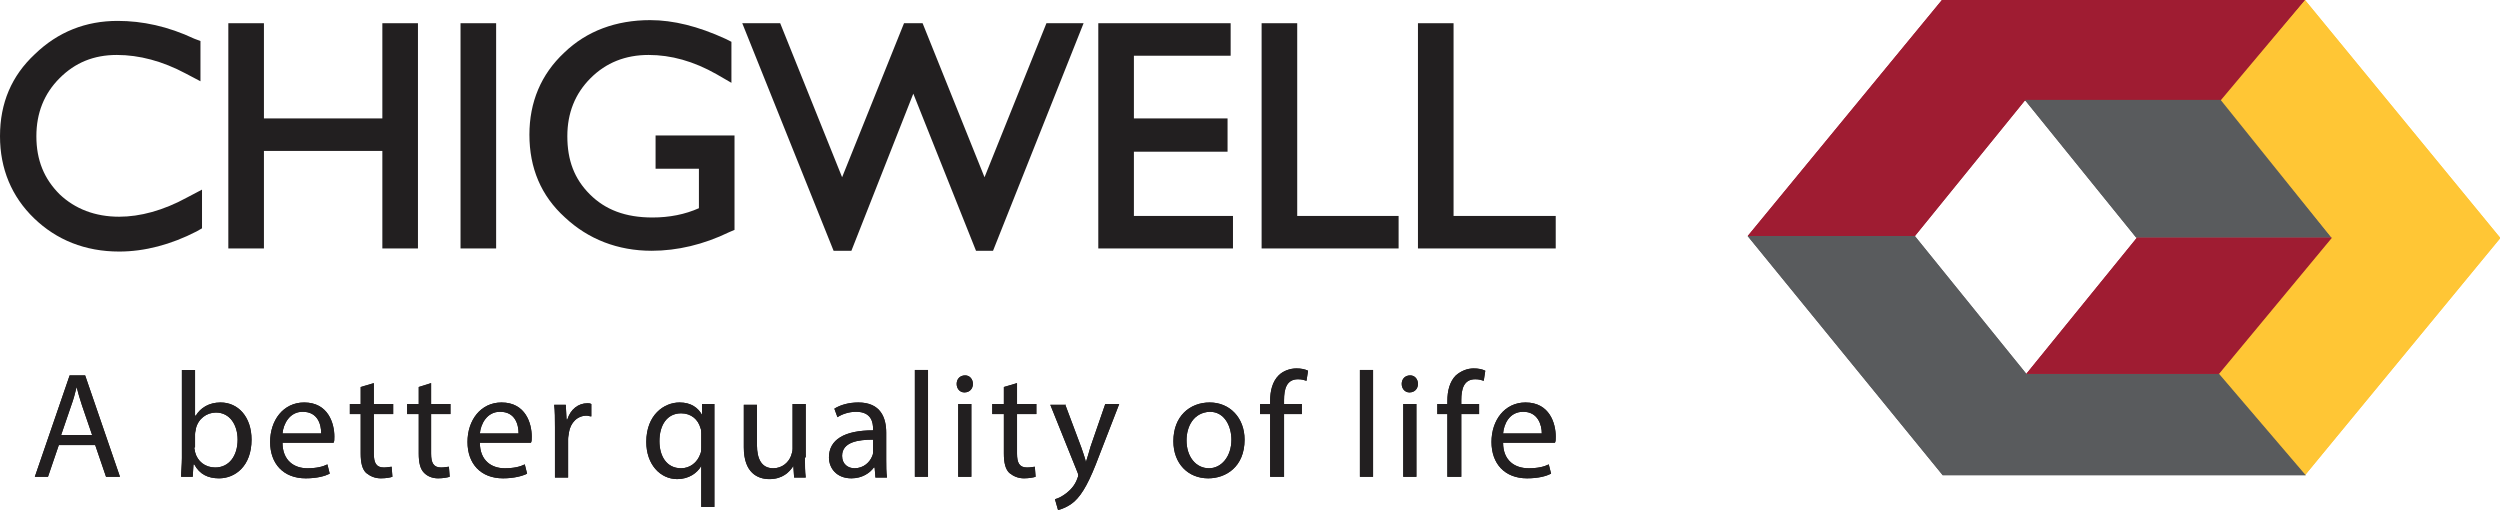 <?xml version="1.0" encoding="utf-8"?>
<!-- Generator: Adobe Illustrator 27.3.1, SVG Export Plug-In . SVG Version: 6.00 Build 0)  -->
<svg version="1.1" xmlns="http://www.w3.org/2000/svg" xmlns:xlink="http://www.w3.org/1999/xlink" x="0px" y="0px" width="323px"
	 height="65.9px" viewBox="0 0 323 65.9" style="enable-background:new 0 0 323 65.9;" xml:space="preserve">
<style type="text/css">
	.st0{fill:#FFC635;}
	.st1{fill:#9F1C32;}
	.st2{fill:#595B5D;}
	.st3{fill:#221F20;}
	.st4{fill:#00A79E;}
	.st5{fill:#8BC141;}
	.st6{fill:#231F20;}
	.st7{fill:none;stroke:#231F20;stroke-width:0.722;stroke-miterlimit:10;}
	.st8{fill:#1A171D;}
	.st9{fill:#D1D3D4;}
	.st10{fill:#BE1E2D;}
	.st11{fill:#8D0E1B;}
	.st12{fill:#EB9622;}
	.st13{fill:#F3C816;}
	.st14{fill:#65696C;}
	.st15{fill:#FFFFFF;}
	.st16{fill:#7A7A7A;}
	.st17{fill:#8DC441;}
	.st18{fill:#F79050;}
	.st19{fill:#B55DA4;}
	.st20{fill:#2E88C4;}
	.st21{fill:#EF4136;}
	.st22{fill:#FCB040;}
	.st23{fill:#00A79F;}
	.st24{fill:#009444;}
	.st25{fill:#2B3990;}
	.st26{fill:#8F5700;}
	.st27{fill:#F2AA00;}
	.st28{fill:#CA0000;}
	.st29{fill:#7228A1;}
	.st30{fill:#27AAE1;}
	.st31{fill:#AD3889;}
	.st32{fill:#58595B;}
	.st33{clip-path:url(#SVGID_00000051374933074839653220000009635461672898406579_);}
	.st34{fill-rule:evenodd;clip-rule:evenodd;fill:#A19354;}
	.st35{fill:#249B01;}
	.st36{fill:#1C75BC;}
	.st37{fill:#2BB673;}
	.st38{fill:#EE2A7B;}
	.st39{fill:#F4C714;}
	.st40{fill:#BF1E2E;}
	.st41{fill:#AABE21;}
	.st42{fill:#A29457;}
	.st43{fill:#1B76BD;}
</style>
<g id="Layer_2">
	<g>
		<g>
			<polygon class="st0" points="286.6,48.3 301.2,30.7 286.7,13 297.8,0 323,30.7 323,30.7 323,30.7 323,30.8 323,30.8 297.8,61.4 
							"/>
			<polygon class="st1" points="250.9,0 225.8,30.5 247.4,30.5 261.6,13 286.8,13.1 297.8,0 			"/>
			<polygon class="st2" points="251,61.4 225.8,30.5 247.4,30.5 261.8,48.3 286.7,48.3 297.9,61.4 			"/>
			<polygon class="st2" points="276,30.7 301.2,30.7 286.9,12.9 261.6,12.9 			"/>
			<polygon class="st1" points="286.7,48.3 261.8,48.3 276.1,30.7 301.3,30.7 			"/>
			<polygon class="st0" points="286.6,48.3 301.2,30.7 286.7,13 297.8,0 323,30.7 323,30.7 323,30.7 323,30.8 323,30.8 297.8,61.4 
							"/>
			<polygon class="st1" points="250.9,0 225.8,30.5 247.4,30.5 261.6,13 286.8,13.1 297.8,0 			"/>
			<polygon class="st2" points="251,61.4 225.8,30.5 247.4,30.5 261.8,48.3 286.7,48.3 297.9,61.4 			"/>
			<polygon class="st2" points="276,30.7 301.2,30.7 286.9,12.9 261.6,12.9 			"/>
			<polygon class="st1" points="286.7,48.3 261.8,48.3 276.1,30.7 301.3,30.7 			"/>
		</g>
		<g>
			<path class="st3" d="M15.4,28c-3.1,0-5.7-1-7.7-2.9c-2-2-3-4.4-3-7.5c0-3,1-5.5,3-7.5c2-2,4.4-3,7.4-3C18,7.1,21,7.9,24,9.5
				l1.9,1V5.3L25.1,5c-3.4-1.6-6.7-2.3-9.9-2.3c-4.1,0-7.7,1.4-10.7,4.3C1.5,9.8,0,13.3,0,17.6c0,4.2,1.5,7.8,4.4,10.6
				c2.9,2.8,6.6,4.3,11,4.3c3.3,0,6.7-0.9,10-2.6l0.7-0.4v-5l-1.9,1C21.1,27.2,18.1,28,15.4,28"/>
			<polygon class="st3" points="49.4,15.3 34.1,15.3 34.1,3 29.5,3 29.5,32.1 34.1,32.1 34.1,19.5 49.4,19.5 49.4,32.1 54,32.1 
				54,3 49.4,3 			"/>
			<rect x="59.5" y="3" class="st3" width="4.6" height="29.1"/>
			<path class="st3" d="M84.7,21.8h5.6v5.1c-1.8,0.8-3.8,1.2-6,1.2c-3.5,0-6.1-1-8.1-3c-2-2-2.9-4.4-2.9-7.5c0-3,1-5.5,3-7.5
				c2-2,4.5-3,7.5-3c2.9,0,5.8,0.8,8.8,2.5l1.9,1.1V5.4L93.7,5c-3.5-1.6-6.7-2.4-9.7-2.4c-4.4,0-8.2,1.4-11.1,4.2
				c-3,2.8-4.5,6.4-4.5,10.6c0,4.3,1.5,7.9,4.6,10.7c3,2.8,6.8,4.3,11.2,4.3c3.3,0,6.7-0.8,10-2.4l0.7-0.3V17.5H84.7V21.8z"/>
			<polygon class="st3" points="127.2,22.9 119.2,3 116.8,3 108.8,22.9 100.8,3 95.9,3 107.7,32.4 110,32.4 118,12.1 126.1,32.4 
				128.3,32.4 140,3 135.2,3 			"/>
			<polygon class="st3" points="146.5,19.6 158.6,19.6 158.6,15.3 146.5,15.3 146.5,7.2 159,7.2 159,3 141.9,3 141.9,32.1 
				159.3,32.1 159.3,27.9 146.5,27.9 			"/>
			<polygon class="st3" points="167.6,3 163,3 163,32.1 180.7,32.1 180.7,27.9 167.6,27.9 			"/>
			<polygon class="st3" points="187.8,27.9 187.8,3 183.2,3 183.2,32.1 201,32.1 201,27.9 			"/>
			<path class="st3" d="M11.9,56.2l-1.3-3.8c-0.3-0.9-0.5-1.6-0.7-2.4h0c-0.2,0.8-0.4,1.6-0.7,2.4l-1.3,3.8H11.9z M7.6,57.5
				l-1.4,4.1H4.5l4.5-13.1h2l4.5,13.1h-1.8l-1.4-4.1H7.6z"/>
			<path class="st3" d="M25.1,57.8c0,0.2,0.1,0.4,0.1,0.6c0.3,1.2,1.3,2,2.6,2c1.8,0,2.9-1.5,2.9-3.6c0-1.9-1-3.5-2.8-3.5
				c-1.2,0-2.3,0.8-2.6,2.1c0,0.2-0.1,0.4-0.1,0.7V57.8z M23.4,61.6c0-0.6,0.1-1.6,0.1-2.4V47.8h1.7v5.9h0.1c0.6-1,1.7-1.7,3.2-1.7
				c2.3,0,4,1.9,4,4.8c0,3.4-2.1,5-4.2,5c-1.4,0-2.5-0.5-3.2-1.8h-0.1l-0.1,1.6H23.4z"/>
			<path class="st3" d="M41.5,56c0-1.1-0.4-2.8-2.4-2.8c-1.7,0-2.5,1.6-2.6,2.8H41.5z M36.5,57.2c0,2.3,1.5,3.3,3.2,3.3
				c1.2,0,2-0.2,2.6-0.5l0.3,1.2c-0.6,0.3-1.6,0.6-3.1,0.6c-2.9,0-4.6-1.9-4.6-4.7c0-2.8,1.7-5.1,4.4-5.1c3.1,0,3.9,2.7,3.9,4.4
				c0,0.4,0,0.6-0.1,0.8H36.5z"/>
			<path class="st3" d="M48.3,49.5v2.7h2.5v1.3h-2.5v5.1c0,1.2,0.3,1.8,1.3,1.8c0.4,0,0.8-0.1,1-0.1l0.1,1.3
				c-0.3,0.1-0.8,0.2-1.5,0.2c-0.8,0-1.4-0.3-1.9-0.7c-0.5-0.5-0.7-1.3-0.7-2.5v-5.1h-1.4v-1.3h1.4V50L48.3,49.5z"/>
			<path class="st3" d="M55.7,49.5v2.7h2.5v1.3h-2.5v5.1c0,1.2,0.3,1.8,1.3,1.8c0.4,0,0.8-0.1,1-0.1l0.1,1.3
				c-0.3,0.1-0.9,0.2-1.5,0.2c-0.8,0-1.4-0.3-1.8-0.7c-0.5-0.5-0.7-1.3-0.7-2.5v-5.1h-1.5v-1.3h1.5V50L55.7,49.5z"/>
			<path class="st3" d="M67,56c0-1.1-0.4-2.8-2.4-2.8c-1.7,0-2.5,1.6-2.6,2.8H67z M62,57.2c0,2.3,1.5,3.3,3.2,3.3
				c1.2,0,2-0.2,2.6-0.5l0.3,1.2c-0.6,0.3-1.7,0.6-3.1,0.6c-2.9,0-4.6-1.9-4.6-4.7c0-2.8,1.7-5.1,4.4-5.1c3.1,0,3.9,2.7,3.9,4.4
				c0,0.4,0,0.6-0.1,0.8H62z"/>
			<path class="st3" d="M71.7,55.2c0-1.1,0-2.1-0.1-2.9h1.5l0.1,1.9h0.1c0.4-1.3,1.4-2.1,2.6-2.1c0.2,0,0.3,0,0.5,0.1v1.6
				c-0.2,0-0.4-0.1-0.6-0.1c-1.2,0-2.1,0.9-2.3,2.2c0,0.2-0.1,0.5-0.1,0.8v5h-1.7V55.2z"/>
			<path class="st3" d="M90.6,56c0-0.2,0-0.5-0.1-0.7c-0.3-1.1-1.2-1.9-2.5-1.9c-1.8,0-2.8,1.5-2.8,3.6c0,1.9,0.9,3.5,2.8,3.5
				c1.1,0,2.1-0.7,2.5-1.9c0.1-0.2,0.1-0.6,0.1-0.8V56z M90.6,60.2L90.6,60.2c-0.5,0.9-1.6,1.7-3.1,1.7c-2.2,0-4-1.9-4-4.8
				c0-3.5,2.3-5.1,4.3-5.1c1.5,0,2.4,0.7,2.9,1.6h0l0-1.4h1.6c0,0.8,0,1.6,0,2.6v10.7h-1.7V60.2z"/>
			<path class="st3" d="M104,59.1c0,1,0,1.8,0.1,2.6h-1.5l-0.1-1.5h0c-0.5,0.8-1.4,1.7-3.1,1.7c-1.5,0-3.3-0.8-3.3-4.1v-5.5h1.7v5.2
				c0,1.8,0.6,3,2.1,3c1.2,0,2-0.8,2.3-1.6c0.1-0.3,0.2-0.6,0.2-0.9v-5.8h1.7V59.1z"/>
			<path class="st3" d="M112.8,56.8c-1.9,0-4,0.3-4,2.1c0,1.1,0.8,1.6,1.6,1.6c1.2,0,2-0.8,2.3-1.6c0.1-0.2,0.1-0.4,0.1-0.5V56.8z
				 M113.1,61.6l-0.1-1.2h-0.1c-0.5,0.7-1.5,1.4-2.9,1.4c-1.9,0-2.9-1.3-2.9-2.7c0-2.3,2-3.5,5.7-3.5v-0.2c0-0.8-0.2-2.2-2.2-2.2
				c-0.9,0-1.8,0.3-2.4,0.7l-0.4-1.1c0.8-0.5,1.9-0.8,3.1-0.8c2.9,0,3.6,2,3.6,3.9v3.5c0,0.8,0,1.6,0.1,2.3H113.1z"/>
			<rect x="118.2" y="47.8" class="st3" width="1.7" height="13.8"/>
			<path class="st3" d="M123.8,52.2h1.7v9.4h-1.7V52.2z M125.7,49.6c0,0.6-0.4,1.1-1.1,1.1c-0.6,0-1-0.5-1-1.1
				c0-0.6,0.4-1.1,1.1-1.1C125.3,48.5,125.7,49,125.7,49.6"/>
			<path class="st3" d="M131.4,49.5v2.7h2.5v1.3h-2.5v5.1c0,1.2,0.3,1.8,1.3,1.8c0.5,0,0.8-0.1,1-0.1l0.1,1.3
				c-0.3,0.1-0.9,0.2-1.5,0.2c-0.8,0-1.4-0.3-1.9-0.7c-0.5-0.5-0.7-1.3-0.7-2.5v-5.1h-1.5v-1.3h1.5V50L131.4,49.5z"/>
			<path class="st3" d="M137.6,52.2l2.1,5.6c0.2,0.6,0.5,1.4,0.6,1.9h0c0.2-0.6,0.4-1.3,0.6-2l1.9-5.5h1.8l-2.6,6.7
				c-1.2,3.2-2.1,4.9-3.2,5.9c-0.8,0.7-1.7,1-2.1,1.1l-0.4-1.4c0.4-0.1,1-0.4,1.5-0.8c0.5-0.4,1.1-1,1.4-1.9
				c0.1-0.2,0.1-0.3,0.1-0.4c0-0.1,0-0.2-0.1-0.4l-3.5-8.7H137.6z"/>
			<path class="st3" d="M153.3,56.9c0,2.1,1.2,3.6,2.9,3.6c1.6,0,2.9-1.5,2.9-3.7c0-1.6-0.8-3.6-2.8-3.6
				C154.2,53.3,153.3,55.1,153.3,56.9 M160.8,56.8c0,3.5-2.4,5-4.7,5c-2.6,0-4.5-1.9-4.5-4.8c0-3.2,2.1-5,4.7-5
				C158.9,52,160.8,54,160.8,56.8"/>
			<path class="st3" d="M164.1,61.6v-8.1h-1.3v-1.3h1.3v-0.4c0-1.3,0.3-2.5,1.1-3.3c0.6-0.6,1.5-0.9,2.3-0.9c0.6,0,1.1,0.1,1.5,0.3
				l-0.2,1.3c-0.3-0.1-0.6-0.2-1.1-0.2c-1.5,0-1.8,1.3-1.8,2.7v0.5h2.3v1.3h-2.3v8.1H164.1z"/>
			<rect x="175.7" y="47.8" class="st3" width="1.7" height="13.8"/>
			<path class="st3" d="M181.3,52.2h1.7v9.4h-1.7V52.2z M183.2,49.6c0,0.6-0.4,1.1-1.1,1.1c-0.6,0-1-0.5-1-1.1
				c0-0.6,0.4-1.1,1.1-1.1C182.8,48.5,183.2,49,183.2,49.6"/>
			<path class="st3" d="M187,61.6v-8.1h-1.3v-1.3h1.3v-0.4c0-1.3,0.3-2.5,1.1-3.3c0.7-0.6,1.5-0.9,2.3-0.9c0.6,0,1.1,0.1,1.5,0.3
				l-0.2,1.3c-0.3-0.1-0.6-0.2-1.1-0.2c-1.5,0-1.8,1.3-1.8,2.7v0.5h2.3v1.3h-2.3v8.1H187z"/>
			<path class="st3" d="M199.2,56c0-1.1-0.5-2.8-2.4-2.8c-1.8,0-2.5,1.6-2.6,2.8H199.2z M194.2,57.2c0,2.3,1.5,3.3,3.3,3.3
				c1.2,0,2-0.2,2.6-0.5l0.3,1.2c-0.6,0.3-1.6,0.6-3.1,0.6c-2.9,0-4.6-1.9-4.6-4.7c0-2.8,1.7-5.1,4.4-5.1c3.1,0,3.9,2.7,3.9,4.4
				c0,0.4,0,0.6-0.1,0.8H194.2z"/>
			<path class="st3" d="M11.9,56.2l-1.3-3.8c-0.3-0.9-0.5-1.6-0.7-2.4h0c-0.2,0.8-0.4,1.6-0.7,2.4l-1.3,3.8H11.9z M7.6,57.5
				l-1.4,4.1H4.5l4.5-13.1h2l4.5,13.1h-1.8l-1.4-4.1H7.6z"/>
			<path class="st3" d="M25.1,57.8c0,0.2,0.1,0.4,0.1,0.6c0.3,1.2,1.3,2,2.6,2c1.8,0,2.9-1.5,2.9-3.6c0-1.9-1-3.5-2.8-3.5
				c-1.2,0-2.3,0.8-2.6,2.1c0,0.2-0.1,0.4-0.1,0.7V57.8z M23.4,61.6c0-0.6,0.1-1.6,0.1-2.4V47.8h1.7v5.9h0.1c0.6-1,1.7-1.7,3.2-1.7
				c2.3,0,4,1.9,4,4.8c0,3.4-2.1,5-4.2,5c-1.4,0-2.5-0.5-3.2-1.8h-0.1l-0.1,1.6H23.4z"/>
			<path class="st3" d="M41.5,56c0-1.1-0.4-2.8-2.4-2.8c-1.7,0-2.5,1.6-2.6,2.8H41.5z M36.5,57.2c0,2.3,1.5,3.3,3.2,3.3
				c1.2,0,2-0.2,2.6-0.5l0.3,1.2c-0.6,0.3-1.6,0.6-3.1,0.6c-2.9,0-4.6-1.9-4.6-4.7c0-2.8,1.7-5.1,4.4-5.1c3.1,0,3.9,2.7,3.9,4.4
				c0,0.4,0,0.6-0.1,0.8H36.5z"/>
			<path class="st3" d="M48.3,49.5v2.7h2.5v1.3h-2.5v5.1c0,1.2,0.3,1.8,1.3,1.8c0.4,0,0.8-0.1,1-0.1l0.1,1.3
				c-0.3,0.1-0.8,0.2-1.5,0.2c-0.8,0-1.4-0.3-1.9-0.7c-0.5-0.5-0.7-1.3-0.7-2.5v-5.1h-1.4v-1.3h1.4V50L48.3,49.5z"/>
			<path class="st3" d="M55.7,49.5v2.7h2.5v1.3h-2.5v5.1c0,1.2,0.3,1.8,1.3,1.8c0.4,0,0.8-0.1,1-0.1l0.1,1.3
				c-0.3,0.1-0.9,0.2-1.5,0.2c-0.8,0-1.4-0.3-1.8-0.7c-0.5-0.5-0.7-1.3-0.7-2.5v-5.1h-1.5v-1.3h1.5V50L55.7,49.5z"/>
			<path class="st3" d="M67,56c0-1.1-0.4-2.8-2.4-2.8c-1.7,0-2.5,1.6-2.6,2.8H67z M62,57.2c0,2.3,1.5,3.3,3.2,3.3
				c1.2,0,2-0.2,2.6-0.5l0.3,1.2c-0.6,0.3-1.7,0.6-3.1,0.6c-2.9,0-4.6-1.9-4.6-4.7c0-2.8,1.7-5.1,4.4-5.1c3.1,0,3.9,2.7,3.9,4.4
				c0,0.4,0,0.6-0.1,0.8H62z"/>
			<path class="st3" d="M71.7,55.2c0-1.1,0-2.1-0.1-2.9h1.5l0.1,1.9h0.1c0.4-1.3,1.4-2.1,2.6-2.1c0.2,0,0.3,0,0.5,0.1v1.6
				c-0.2,0-0.4-0.1-0.6-0.1c-1.2,0-2.1,0.9-2.3,2.2c0,0.2-0.1,0.5-0.1,0.8v5h-1.7V55.2z"/>
			<path class="st3" d="M90.6,56c0-0.2,0-0.5-0.1-0.7c-0.3-1.1-1.2-1.9-2.5-1.9c-1.8,0-2.8,1.5-2.8,3.6c0,1.9,0.9,3.5,2.8,3.5
				c1.1,0,2.1-0.7,2.5-1.9c0.1-0.2,0.1-0.6,0.1-0.8V56z M90.6,60.2L90.6,60.2c-0.5,0.9-1.6,1.7-3.1,1.7c-2.2,0-4-1.9-4-4.8
				c0-3.5,2.3-5.1,4.3-5.1c1.5,0,2.4,0.7,2.9,1.6h0l0-1.4h1.6c0,0.8,0,1.6,0,2.6v10.7h-1.7V60.2z"/>
			<path class="st3" d="M104,59.1c0,1,0,1.8,0.1,2.6h-1.5l-0.1-1.5h0c-0.5,0.8-1.4,1.7-3.1,1.7c-1.5,0-3.3-0.8-3.3-4.1v-5.5h1.7v5.2
				c0,1.8,0.6,3,2.1,3c1.2,0,2-0.8,2.3-1.6c0.1-0.3,0.2-0.6,0.2-0.9v-5.8h1.7V59.1z"/>
			<path class="st3" d="M112.8,56.8c-1.9,0-4,0.3-4,2.1c0,1.1,0.8,1.6,1.6,1.6c1.2,0,2-0.8,2.3-1.6c0.1-0.2,0.1-0.4,0.1-0.5V56.8z
				 M113.1,61.6l-0.1-1.2h-0.1c-0.5,0.7-1.5,1.4-2.9,1.4c-1.9,0-2.9-1.3-2.9-2.7c0-2.3,2-3.5,5.7-3.5v-0.2c0-0.8-0.2-2.2-2.2-2.2
				c-0.9,0-1.8,0.3-2.4,0.7l-0.4-1.1c0.8-0.5,1.9-0.8,3.1-0.8c2.9,0,3.6,2,3.6,3.9v3.5c0,0.8,0,1.6,0.1,2.3H113.1z"/>
			<rect x="118.2" y="47.8" class="st3" width="1.7" height="13.8"/>
			<path class="st3" d="M123.8,52.2h1.7v9.4h-1.7V52.2z M125.7,49.6c0,0.6-0.4,1.1-1.1,1.1c-0.6,0-1-0.5-1-1.1
				c0-0.6,0.4-1.1,1.1-1.1C125.3,48.5,125.7,49,125.7,49.6"/>
			<path class="st3" d="M131.4,49.5v2.7h2.5v1.3h-2.5v5.1c0,1.2,0.3,1.8,1.3,1.8c0.5,0,0.8-0.1,1-0.1l0.1,1.3
				c-0.3,0.1-0.9,0.2-1.5,0.2c-0.8,0-1.4-0.3-1.9-0.7c-0.5-0.5-0.7-1.3-0.7-2.5v-5.1h-1.5v-1.3h1.5V50L131.4,49.5z"/>
			<path class="st3" d="M137.6,52.2l2.1,5.6c0.2,0.6,0.5,1.4,0.6,1.9h0c0.2-0.6,0.4-1.3,0.6-2l1.9-5.5h1.8l-2.6,6.7
				c-1.2,3.2-2.1,4.9-3.2,5.9c-0.8,0.7-1.7,1-2.1,1.1l-0.4-1.4c0.4-0.1,1-0.4,1.5-0.8c0.5-0.4,1.1-1,1.4-1.9
				c0.1-0.2,0.1-0.3,0.1-0.4c0-0.1,0-0.2-0.1-0.4l-3.5-8.7H137.6z"/>
			<path class="st3" d="M153.3,56.9c0,2.1,1.2,3.6,2.9,3.6c1.6,0,2.9-1.5,2.9-3.7c0-1.6-0.8-3.6-2.8-3.6
				C154.2,53.3,153.3,55.1,153.3,56.9 M160.8,56.8c0,3.5-2.4,5-4.7,5c-2.6,0-4.5-1.9-4.5-4.8c0-3.2,2.1-5,4.7-5
				C158.9,52,160.8,54,160.8,56.8"/>
			<path class="st3" d="M164.1,61.6v-8.1h-1.3v-1.3h1.3v-0.4c0-1.3,0.3-2.5,1.1-3.3c0.6-0.6,1.5-0.9,2.3-0.9c0.6,0,1.1,0.1,1.5,0.3
				l-0.2,1.3c-0.3-0.1-0.6-0.2-1.1-0.2c-1.5,0-1.8,1.3-1.8,2.7v0.5h2.3v1.3h-2.3v8.1H164.1z"/>
			<rect x="175.7" y="47.8" class="st3" width="1.7" height="13.8"/>
			<path class="st3" d="M181.3,52.2h1.7v9.4h-1.7V52.2z M183.2,49.6c0,0.6-0.4,1.1-1.1,1.1c-0.6,0-1-0.5-1-1.1
				c0-0.6,0.4-1.1,1.1-1.1C182.8,48.5,183.2,49,183.2,49.6"/>
			<path class="st3" d="M187,61.6v-8.1h-1.3v-1.3h1.3v-0.4c0-1.3,0.3-2.5,1.1-3.3c0.7-0.6,1.5-0.9,2.3-0.9c0.6,0,1.1,0.1,1.5,0.3
				l-0.2,1.3c-0.3-0.1-0.6-0.2-1.1-0.2c-1.5,0-1.8,1.3-1.8,2.7v0.5h2.3v1.3h-2.3v8.1H187z"/>
			<path class="st3" d="M199.2,56c0-1.1-0.5-2.8-2.4-2.8c-1.8,0-2.5,1.6-2.6,2.8H199.2z M194.2,57.2c0,2.3,1.5,3.3,3.3,3.3
				c1.2,0,2-0.2,2.6-0.5l0.3,1.2c-0.6,0.3-1.6,0.6-3.1,0.6c-2.9,0-4.6-1.9-4.6-4.7c0-2.8,1.7-5.1,4.4-5.1c3.1,0,3.9,2.7,3.9,4.4
				c0,0.4,0,0.6-0.1,0.8H194.2z"/>
		</g>
	</g>
</g>
<g id="Layer_4">
</g>
</svg>
